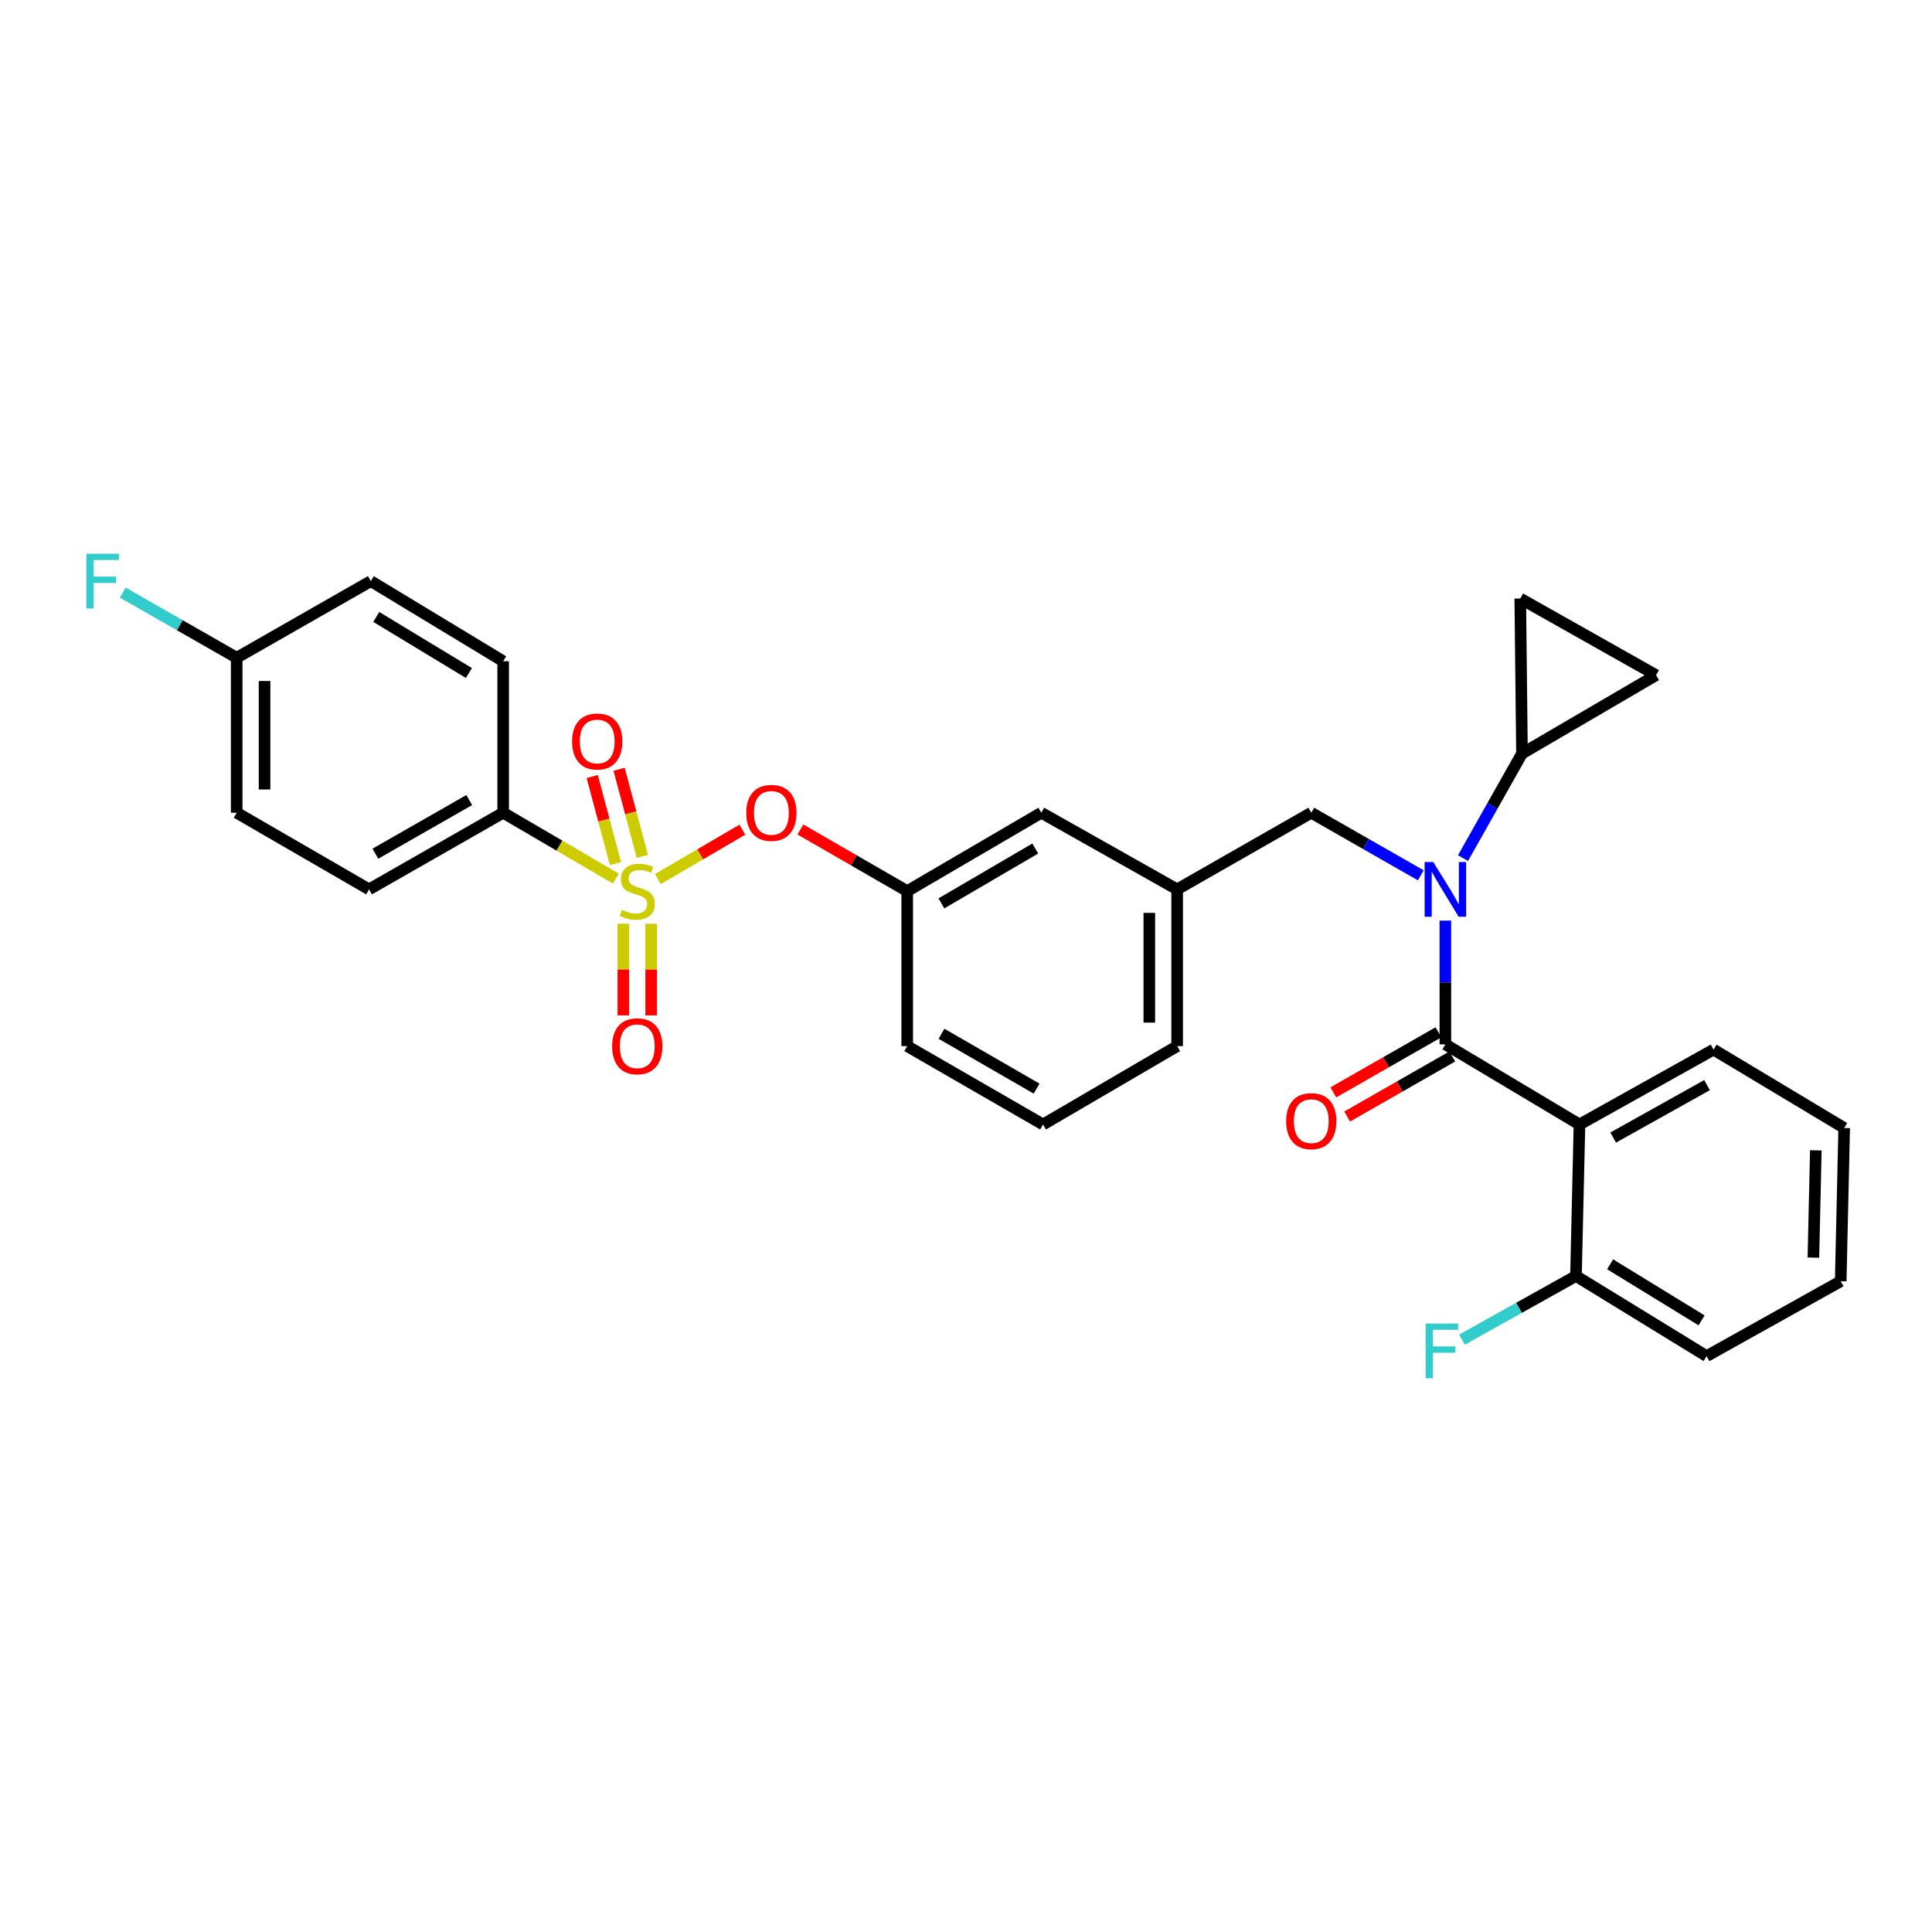 <?xml version='1.0' encoding='iso-8859-1'?>
<svg version='1.1' baseProfile='full'
              xmlns='http://www.w3.org/2000/svg'
                      xmlns:rdkit='http://www.rdkit.org/xml'
                      xmlns:xlink='http://www.w3.org/1999/xlink'
                  xml:space='preserve'
width='1000px' height='1000px' viewBox='0 0 1000 1000'>
<!-- END OF HEADER -->
<rect style='opacity:1.0;fill:#FFFFFF;stroke:none' width='1000' height='1000' x='0' y='0'> </rect>
<path class='bond-0' d='M 817.533,582.035 L 748.122,540.569' style='fill:none;fill-rule:evenodd;stroke:#000000;stroke-width:6px;stroke-linecap:butt;stroke-linejoin:miter;stroke-opacity:1' />
<path class='bond-1' d='M 817.533,582.035 L 886.944,543.267' style='fill:none;fill-rule:evenodd;stroke:#000000;stroke-width:6px;stroke-linecap:butt;stroke-linejoin:miter;stroke-opacity:1' />
<path class='bond-1' d='M 834.971,588.799 L 883.558,561.662' style='fill:none;fill-rule:evenodd;stroke:#000000;stroke-width:6px;stroke-linecap:butt;stroke-linejoin:miter;stroke-opacity:1' />
<path class='bond-2' d='M 817.533,582.035 L 815.724,660.459' style='fill:none;fill-rule:evenodd;stroke:#000000;stroke-width:6px;stroke-linecap:butt;stroke-linejoin:miter;stroke-opacity:1' />
<path class='bond-3' d='M 678.711,420.671 L 609.292,460.335' style='fill:none;fill-rule:evenodd;stroke:#000000;stroke-width:6px;stroke-linecap:butt;stroke-linejoin:miter;stroke-opacity:1' />
<path class='bond-4' d='M 678.711,420.671 L 707.047,436.864' style='fill:none;fill-rule:evenodd;stroke:#000000;stroke-width:6px;stroke-linecap:butt;stroke-linejoin:miter;stroke-opacity:1' />
<path class='bond-4' d='M 707.047,436.864 L 735.383,453.056' style='fill:none;fill-rule:evenodd;stroke:#0000FF;stroke-width:6px;stroke-linecap:butt;stroke-linejoin:miter;stroke-opacity:1' />
<path class='bond-5' d='M 757.247,444.157 L 772.513,417.093' style='fill:none;fill-rule:evenodd;stroke:#0000FF;stroke-width:6px;stroke-linecap:butt;stroke-linejoin:miter;stroke-opacity:1' />
<path class='bond-5' d='M 772.513,417.093 L 787.778,390.028' style='fill:none;fill-rule:evenodd;stroke:#000000;stroke-width:6px;stroke-linecap:butt;stroke-linejoin:miter;stroke-opacity:1' />
<path class='bond-6' d='M 748.122,476.501 L 748.122,508.535' style='fill:none;fill-rule:evenodd;stroke:#0000FF;stroke-width:6px;stroke-linecap:butt;stroke-linejoin:miter;stroke-opacity:1' />
<path class='bond-6' d='M 748.122,508.535 L 748.122,540.569' style='fill:none;fill-rule:evenodd;stroke:#000000;stroke-width:6px;stroke-linecap:butt;stroke-linejoin:miter;stroke-opacity:1' />
<path class='bond-7' d='M 744.548,534.314 L 717.342,549.857' style='fill:none;fill-rule:evenodd;stroke:#000000;stroke-width:6px;stroke-linecap:butt;stroke-linejoin:miter;stroke-opacity:1' />
<path class='bond-7' d='M 717.342,549.857 L 690.136,565.401' style='fill:none;fill-rule:evenodd;stroke:#FF0000;stroke-width:6px;stroke-linecap:butt;stroke-linejoin:miter;stroke-opacity:1' />
<path class='bond-7' d='M 751.696,546.825 L 724.49,562.368' style='fill:none;fill-rule:evenodd;stroke:#000000;stroke-width:6px;stroke-linecap:butt;stroke-linejoin:miter;stroke-opacity:1' />
<path class='bond-7' d='M 724.49,562.368 L 697.284,577.912' style='fill:none;fill-rule:evenodd;stroke:#FF0000;stroke-width:6px;stroke-linecap:butt;stroke-linejoin:miter;stroke-opacity:1' />
<path class='bond-8' d='M 886.944,543.267 L 954.545,583.836' style='fill:none;fill-rule:evenodd;stroke:#000000;stroke-width:6px;stroke-linecap:butt;stroke-linejoin:miter;stroke-opacity:1' />
<path class='bond-9' d='M 787.778,390.028 L 786.882,309.794' style='fill:none;fill-rule:evenodd;stroke:#000000;stroke-width:6px;stroke-linecap:butt;stroke-linejoin:miter;stroke-opacity:1' />
<path class='bond-10' d='M 787.778,390.028 L 857.189,349.459' style='fill:none;fill-rule:evenodd;stroke:#000000;stroke-width:6px;stroke-linecap:butt;stroke-linejoin:miter;stroke-opacity:1' />
<path class='bond-11' d='M 786.882,309.794 L 857.189,349.459' style='fill:none;fill-rule:evenodd;stroke:#000000;stroke-width:6px;stroke-linecap:butt;stroke-linejoin:miter;stroke-opacity:1' />
<path class='bond-12' d='M 609.292,541.466 L 609.292,460.335' style='fill:none;fill-rule:evenodd;stroke:#000000;stroke-width:6px;stroke-linecap:butt;stroke-linejoin:miter;stroke-opacity:1' />
<path class='bond-12' d='M 594.883,529.296 L 594.883,472.505' style='fill:none;fill-rule:evenodd;stroke:#000000;stroke-width:6px;stroke-linecap:butt;stroke-linejoin:miter;stroke-opacity:1' />
<path class='bond-13' d='M 609.292,541.466 L 539.881,582.035' style='fill:none;fill-rule:evenodd;stroke:#000000;stroke-width:6px;stroke-linecap:butt;stroke-linejoin:miter;stroke-opacity:1' />
<path class='bond-14' d='M 609.292,460.335 L 538.985,420.671' style='fill:none;fill-rule:evenodd;stroke:#000000;stroke-width:6px;stroke-linecap:butt;stroke-linejoin:miter;stroke-opacity:1' />
<path class='bond-15' d='M 538.985,420.671 L 469.574,461.24' style='fill:none;fill-rule:evenodd;stroke:#000000;stroke-width:6px;stroke-linecap:butt;stroke-linejoin:miter;stroke-opacity:1' />
<path class='bond-15' d='M 535.844,439.196 L 487.256,467.595' style='fill:none;fill-rule:evenodd;stroke:#000000;stroke-width:6px;stroke-linecap:butt;stroke-linejoin:miter;stroke-opacity:1' />
<path class='bond-16' d='M 469.574,461.24 L 469.574,541.466' style='fill:none;fill-rule:evenodd;stroke:#000000;stroke-width:6px;stroke-linecap:butt;stroke-linejoin:miter;stroke-opacity:1' />
<path class='bond-17' d='M 469.574,461.24 L 441.931,445.291' style='fill:none;fill-rule:evenodd;stroke:#000000;stroke-width:6px;stroke-linecap:butt;stroke-linejoin:miter;stroke-opacity:1' />
<path class='bond-17' d='M 441.931,445.291 L 414.288,429.342' style='fill:none;fill-rule:evenodd;stroke:#FF0000;stroke-width:6px;stroke-linecap:butt;stroke-linejoin:miter;stroke-opacity:1' />
<path class='bond-18' d='M 469.574,541.466 L 539.881,582.035' style='fill:none;fill-rule:evenodd;stroke:#000000;stroke-width:6px;stroke-linecap:butt;stroke-linejoin:miter;stroke-opacity:1' />
<path class='bond-18' d='M 487.321,535.071 L 536.537,563.469' style='fill:none;fill-rule:evenodd;stroke:#000000;stroke-width:6px;stroke-linecap:butt;stroke-linejoin:miter;stroke-opacity:1' />
<path class='bond-19' d='M 260.437,420.671 L 191.026,460.335' style='fill:none;fill-rule:evenodd;stroke:#000000;stroke-width:6px;stroke-linecap:butt;stroke-linejoin:miter;stroke-opacity:1' />
<path class='bond-19' d='M 242.876,414.11 L 194.288,441.875' style='fill:none;fill-rule:evenodd;stroke:#000000;stroke-width:6px;stroke-linecap:butt;stroke-linejoin:miter;stroke-opacity:1' />
<path class='bond-20' d='M 260.437,420.671 L 260.437,342.247' style='fill:none;fill-rule:evenodd;stroke:#000000;stroke-width:6px;stroke-linecap:butt;stroke-linejoin:miter;stroke-opacity:1' />
<path class='bond-21' d='M 260.437,420.671 L 289.597,437.715' style='fill:none;fill-rule:evenodd;stroke:#000000;stroke-width:6px;stroke-linecap:butt;stroke-linejoin:miter;stroke-opacity:1' />
<path class='bond-21' d='M 289.597,437.715 L 318.758,454.758' style='fill:none;fill-rule:evenodd;stroke:#CCCC00;stroke-width:6px;stroke-linecap:butt;stroke-linejoin:miter;stroke-opacity:1' />
<path class='bond-22' d='M 191.026,460.335 L 122.519,420.671' style='fill:none;fill-rule:evenodd;stroke:#000000;stroke-width:6px;stroke-linecap:butt;stroke-linejoin:miter;stroke-opacity:1' />
<path class='bond-23' d='M 260.437,342.247 L 191.93,300.781' style='fill:none;fill-rule:evenodd;stroke:#000000;stroke-width:6px;stroke-linecap:butt;stroke-linejoin:miter;stroke-opacity:1' />
<path class='bond-23' d='M 242.7,348.353 L 194.745,319.327' style='fill:none;fill-rule:evenodd;stroke:#000000;stroke-width:6px;stroke-linecap:butt;stroke-linejoin:miter;stroke-opacity:1' />
<path class='bond-24' d='M 122.519,340.445 L 191.93,300.781' style='fill:none;fill-rule:evenodd;stroke:#000000;stroke-width:6px;stroke-linecap:butt;stroke-linejoin:miter;stroke-opacity:1' />
<path class='bond-25' d='M 122.519,340.445 L 93.023,323.59' style='fill:none;fill-rule:evenodd;stroke:#000000;stroke-width:6px;stroke-linecap:butt;stroke-linejoin:miter;stroke-opacity:1' />
<path class='bond-25' d='M 93.023,323.59 L 63.527,306.735' style='fill:none;fill-rule:evenodd;stroke:#33CCCC;stroke-width:6px;stroke-linecap:butt;stroke-linejoin:miter;stroke-opacity:1' />
<path class='bond-26' d='M 122.519,340.445 L 122.519,420.671' style='fill:none;fill-rule:evenodd;stroke:#000000;stroke-width:6px;stroke-linecap:butt;stroke-linejoin:miter;stroke-opacity:1' />
<path class='bond-26' d='M 136.928,352.479 L 136.928,408.637' style='fill:none;fill-rule:evenodd;stroke:#000000;stroke-width:6px;stroke-linecap:butt;stroke-linejoin:miter;stroke-opacity:1' />
<path class='bond-27' d='M 384.248,429.444 L 362.376,442.228' style='fill:none;fill-rule:evenodd;stroke:#FF0000;stroke-width:6px;stroke-linecap:butt;stroke-linejoin:miter;stroke-opacity:1' />
<path class='bond-27' d='M 362.376,442.228 L 340.503,455.012' style='fill:none;fill-rule:evenodd;stroke:#CCCC00;stroke-width:6px;stroke-linecap:butt;stroke-linejoin:miter;stroke-opacity:1' />
<path class='bond-28' d='M 322.643,478.126 L 322.643,501.844' style='fill:none;fill-rule:evenodd;stroke:#CCCC00;stroke-width:6px;stroke-linecap:butt;stroke-linejoin:miter;stroke-opacity:1' />
<path class='bond-28' d='M 322.643,501.844 L 322.643,525.562' style='fill:none;fill-rule:evenodd;stroke:#FF0000;stroke-width:6px;stroke-linecap:butt;stroke-linejoin:miter;stroke-opacity:1' />
<path class='bond-28' d='M 337.052,478.126 L 337.052,501.844' style='fill:none;fill-rule:evenodd;stroke:#CCCC00;stroke-width:6px;stroke-linecap:butt;stroke-linejoin:miter;stroke-opacity:1' />
<path class='bond-28' d='M 337.052,501.844 L 337.052,525.562' style='fill:none;fill-rule:evenodd;stroke:#FF0000;stroke-width:6px;stroke-linecap:butt;stroke-linejoin:miter;stroke-opacity:1' />
<path class='bond-29' d='M 332.495,443.253 L 326.471,420.726' style='fill:none;fill-rule:evenodd;stroke:#CCCC00;stroke-width:6px;stroke-linecap:butt;stroke-linejoin:miter;stroke-opacity:1' />
<path class='bond-29' d='M 326.471,420.726 L 320.447,398.2' style='fill:none;fill-rule:evenodd;stroke:#FF0000;stroke-width:6px;stroke-linecap:butt;stroke-linejoin:miter;stroke-opacity:1' />
<path class='bond-29' d='M 318.575,446.975 L 312.551,424.449' style='fill:none;fill-rule:evenodd;stroke:#CCCC00;stroke-width:6px;stroke-linecap:butt;stroke-linejoin:miter;stroke-opacity:1' />
<path class='bond-29' d='M 312.551,424.449 L 306.527,401.922' style='fill:none;fill-rule:evenodd;stroke:#FF0000;stroke-width:6px;stroke-linecap:butt;stroke-linejoin:miter;stroke-opacity:1' />
<path class='bond-30' d='M 815.724,660.459 L 883.333,701.925' style='fill:none;fill-rule:evenodd;stroke:#000000;stroke-width:6px;stroke-linecap:butt;stroke-linejoin:miter;stroke-opacity:1' />
<path class='bond-30' d='M 833.398,654.396 L 880.725,683.422' style='fill:none;fill-rule:evenodd;stroke:#000000;stroke-width:6px;stroke-linecap:butt;stroke-linejoin:miter;stroke-opacity:1' />
<path class='bond-31' d='M 815.724,660.459 L 786.222,676.933' style='fill:none;fill-rule:evenodd;stroke:#000000;stroke-width:6px;stroke-linecap:butt;stroke-linejoin:miter;stroke-opacity:1' />
<path class='bond-31' d='M 786.222,676.933 L 756.72,693.407' style='fill:none;fill-rule:evenodd;stroke:#33CCCC;stroke-width:6px;stroke-linecap:butt;stroke-linejoin:miter;stroke-opacity:1' />
<path class='bond-32' d='M 954.545,583.836 L 952.744,663.165' style='fill:none;fill-rule:evenodd;stroke:#000000;stroke-width:6px;stroke-linecap:butt;stroke-linejoin:miter;stroke-opacity:1' />
<path class='bond-32' d='M 939.87,595.408 L 938.609,650.938' style='fill:none;fill-rule:evenodd;stroke:#000000;stroke-width:6px;stroke-linecap:butt;stroke-linejoin:miter;stroke-opacity:1' />
<path class='bond-33' d='M 883.333,701.925 L 952.744,663.165' style='fill:none;fill-rule:evenodd;stroke:#000000;stroke-width:6px;stroke-linecap:butt;stroke-linejoin:miter;stroke-opacity:1' />
<path  class='atom-2' d='M 741.862 446.175
L 751.142 461.175
Q 752.062 462.655, 753.542 465.335
Q 755.022 468.015, 755.102 468.175
L 755.102 446.175
L 758.862 446.175
L 758.862 474.495
L 754.982 474.495
L 745.022 458.095
Q 743.862 456.175, 742.622 453.975
Q 741.422 451.775, 741.062 451.095
L 741.062 474.495
L 737.382 474.495
L 737.382 446.175
L 741.862 446.175
' fill='#0000FF'/>
<path  class='atom-17' d='M 386.258 420.751
Q 386.258 413.951, 389.618 410.151
Q 392.978 406.351, 399.258 406.351
Q 405.538 406.351, 408.898 410.151
Q 412.258 413.951, 412.258 420.751
Q 412.258 427.631, 408.858 431.551
Q 405.458 435.431, 399.258 435.431
Q 393.018 435.431, 389.618 431.551
Q 386.258 427.671, 386.258 420.751
M 399.258 432.231
Q 403.578 432.231, 405.898 429.351
Q 408.258 426.431, 408.258 420.751
Q 408.258 415.191, 405.898 412.391
Q 403.578 409.551, 399.258 409.551
Q 394.938 409.551, 392.578 412.351
Q 390.258 415.151, 390.258 420.751
Q 390.258 426.471, 392.578 429.351
Q 394.938 432.231, 399.258 432.231
' fill='#FF0000'/>
<path  class='atom-18' d='M 321.848 470.96
Q 322.168 471.08, 323.488 471.64
Q 324.808 472.2, 326.248 472.56
Q 327.728 472.88, 329.168 472.88
Q 331.848 472.88, 333.408 471.6
Q 334.968 470.28, 334.968 468
Q 334.968 466.44, 334.168 465.48
Q 333.408 464.52, 332.208 464
Q 331.008 463.48, 329.008 462.88
Q 326.488 462.12, 324.968 461.4
Q 323.488 460.68, 322.408 459.16
Q 321.368 457.64, 321.368 455.08
Q 321.368 451.52, 323.768 449.32
Q 326.208 447.12, 331.008 447.12
Q 334.288 447.12, 338.008 448.68
L 337.088 451.76
Q 333.688 450.36, 331.128 450.36
Q 328.368 450.36, 326.848 451.52
Q 325.328 452.64, 325.368 454.6
Q 325.368 456.12, 326.128 457.04
Q 326.928 457.96, 328.048 458.48
Q 329.208 459, 331.128 459.6
Q 333.688 460.4, 335.208 461.2
Q 336.728 462, 337.808 463.64
Q 338.928 465.24, 338.928 468
Q 338.928 471.92, 336.288 474.04
Q 333.688 476.12, 329.328 476.12
Q 326.808 476.12, 324.888 475.56
Q 323.008 475.04, 320.768 474.12
L 321.848 470.96
' fill='#CCCC00'/>
<path  class='atom-19' d='M 316.848 541.546
Q 316.848 534.746, 320.208 530.946
Q 323.568 527.146, 329.848 527.146
Q 336.128 527.146, 339.488 530.946
Q 342.848 534.746, 342.848 541.546
Q 342.848 548.426, 339.448 552.346
Q 336.048 556.226, 329.848 556.226
Q 323.608 556.226, 320.208 552.346
Q 316.848 548.466, 316.848 541.546
M 329.848 553.026
Q 334.168 553.026, 336.488 550.146
Q 338.848 547.226, 338.848 541.546
Q 338.848 535.986, 336.488 533.186
Q 334.168 530.346, 329.848 530.346
Q 325.528 530.346, 323.168 533.146
Q 320.848 535.946, 320.848 541.546
Q 320.848 547.266, 323.168 550.146
Q 325.528 553.026, 329.848 553.026
' fill='#FF0000'/>
<path  class='atom-20' d='M 296.115 383.792
Q 296.115 376.992, 299.475 373.192
Q 302.835 369.392, 309.115 369.392
Q 315.395 369.392, 318.755 373.192
Q 322.115 376.992, 322.115 383.792
Q 322.115 390.672, 318.715 394.592
Q 315.315 398.472, 309.115 398.472
Q 302.875 398.472, 299.475 394.592
Q 296.115 390.712, 296.115 383.792
M 309.115 395.272
Q 313.435 395.272, 315.755 392.392
Q 318.115 389.472, 318.115 383.792
Q 318.115 378.232, 315.755 375.432
Q 313.435 372.592, 309.115 372.592
Q 304.795 372.592, 302.435 375.392
Q 300.115 378.192, 300.115 383.792
Q 300.115 389.512, 302.435 392.392
Q 304.795 395.272, 309.115 395.272
' fill='#FF0000'/>
<path  class='atom-23' d='M 44.689 286.621
L 61.529 286.621
L 61.529 289.861
L 48.489 289.861
L 48.489 298.461
L 60.089 298.461
L 60.089 301.741
L 48.489 301.741
L 48.489 314.941
L 44.689 314.941
L 44.689 286.621
' fill='#33CCCC'/>
<path  class='atom-25' d='M 665.711 580.306
Q 665.711 573.506, 669.071 569.706
Q 672.431 565.906, 678.711 565.906
Q 684.991 565.906, 688.351 569.706
Q 691.711 573.506, 691.711 580.306
Q 691.711 587.186, 688.311 591.106
Q 684.911 594.986, 678.711 594.986
Q 672.471 594.986, 669.071 591.106
Q 665.711 587.226, 665.711 580.306
M 678.711 591.786
Q 683.031 591.786, 685.351 588.906
Q 687.711 585.986, 687.711 580.306
Q 687.711 574.746, 685.351 571.946
Q 683.031 569.106, 678.711 569.106
Q 674.391 569.106, 672.031 571.906
Q 669.711 574.706, 669.711 580.306
Q 669.711 586.026, 672.031 588.906
Q 674.391 591.786, 678.711 591.786
' fill='#FF0000'/>
<path  class='atom-30' d='M 737.893 685.059
L 754.733 685.059
L 754.733 688.299
L 741.693 688.299
L 741.693 696.899
L 753.293 696.899
L 753.293 700.179
L 741.693 700.179
L 741.693 713.379
L 737.893 713.379
L 737.893 685.059
' fill='#33CCCC'/>
</svg>
